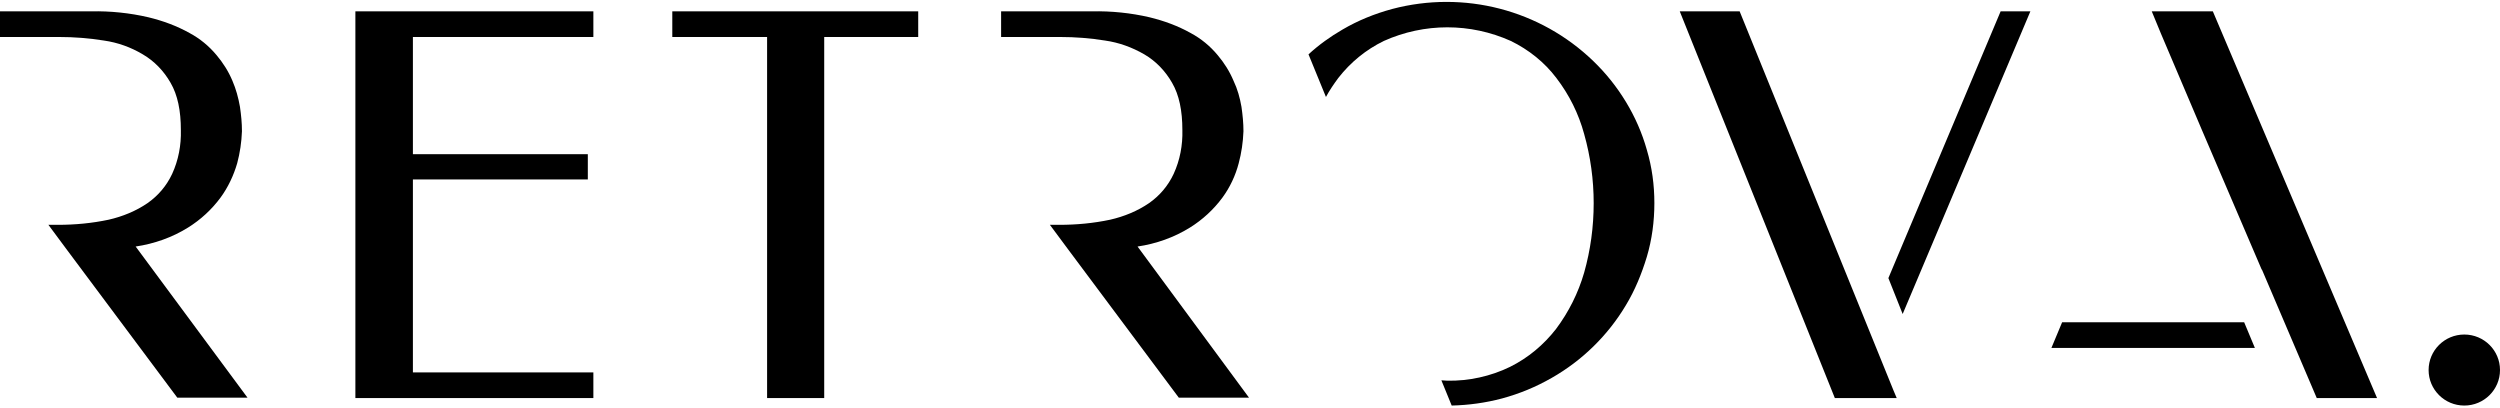 <?xml version="1.0" encoding="UTF-8"?> <svg xmlns="http://www.w3.org/2000/svg" width="576" height="94" viewBox="0 0 576 94" fill="none"><path d="M136.712 2.613V8.523H95.132V35.526H135.433V41.344H95.132V85.803H136.712V91.713H81.881V2.613H136.712Z" fill="black"></path><path d="M211.557 2.613V8.523H189.898V91.713H176.739V8.523H154.898V2.613H211.557Z" fill="black"></path><path d="M438.374 72.347L467.8 2.613H460.946L435.084 64.074L438.374 72.347Z" fill="black"></path><path d="M436.272 89.985L436.089 89.53L400.815 2.613H387.016L422.747 91.713H437.003L436.272 89.985Z" fill="black"></path><path d="M509.837 2.613H495.764L497.866 7.705L507.37 30.07L521.078 62.073L521.169 62.164L533.78 91.713H547.671L509.837 2.613Z" fill="black"></path><path d="M379.431 34.526C378.334 30.616 376.689 26.888 374.587 23.433C372.485 19.979 370.018 16.887 367.094 14.069C354.848 2.25 337.302 -2.296 320.761 2.068C316.741 3.159 312.902 4.705 309.338 6.796C306.505 8.432 303.855 10.341 301.479 12.523L305.5 22.343C306.323 20.797 307.328 19.342 308.333 17.979C311.166 14.342 314.73 11.432 318.842 9.432C328.164 5.25 338.764 5.25 348.086 9.432C352.198 11.432 355.853 14.342 358.595 17.979C361.519 21.797 363.712 26.161 364.992 30.889C366.454 36.071 367.185 41.435 367.185 46.799C367.185 52.254 366.454 57.618 364.992 62.801C363.621 67.528 361.428 71.892 358.504 75.802C355.671 79.439 352.107 82.439 347.903 84.53C343.425 86.712 338.399 87.803 333.464 87.712C333.007 87.712 332.55 87.621 332.093 87.621L334.469 93.44C338.399 93.349 342.328 92.803 346.075 91.803C350.096 90.712 353.843 89.167 357.498 87.076C364.535 83.075 370.475 77.257 374.587 70.347C376.689 66.892 378.243 63.074 379.431 59.164C380.619 55.164 381.167 50.981 381.167 46.799C381.167 42.617 380.619 38.526 379.431 34.526Z" fill="black"></path><path d="M31.254 56.8C35.549 56.164 39.661 54.709 43.316 52.436C46.241 50.618 48.8 48.254 50.81 45.526C52.546 43.163 53.826 40.435 54.648 37.617C55.288 35.253 55.654 32.707 55.745 30.252C55.745 28.343 55.562 26.525 55.288 24.615C54.922 22.524 54.374 20.524 53.552 18.615C52.638 16.433 51.358 14.433 49.896 12.705C48.16 10.614 46.058 8.887 43.682 7.614C40.758 5.977 37.559 4.795 34.178 3.977C29.883 2.977 25.405 2.522 21.019 2.613H0V8.523H13.616C17.089 8.523 20.562 8.796 23.943 9.341C27.141 9.796 30.157 10.887 32.899 12.523C35.549 14.069 37.742 16.342 39.296 19.069C40.941 21.888 41.672 25.524 41.672 29.979C41.763 33.434 41.123 36.889 39.661 40.071C38.382 42.799 36.463 45.072 33.995 46.799C31.345 48.617 28.238 49.89 25.04 50.618C21.201 51.436 17.272 51.8 13.342 51.8H11.149L15.536 57.709L40.849 91.621H57.024L31.254 56.8Z" fill="black"></path><path d="M262.092 56.8C266.387 56.164 270.5 54.709 274.155 52.436C277.079 50.618 279.638 48.254 281.649 45.526C283.385 43.163 284.664 40.435 285.395 37.617C286.035 35.253 286.401 32.707 286.492 30.252C286.492 28.343 286.309 26.525 286.035 24.615C285.67 22.524 285.121 20.524 284.207 18.615C283.294 16.433 282.014 14.433 280.552 12.705C278.816 10.614 276.714 8.887 274.338 7.614C271.414 5.977 268.215 4.795 264.834 3.977C260.539 2.977 256.061 2.522 251.583 2.613H230.656V8.523H244.272C247.745 8.523 251.217 8.796 254.599 9.341C257.797 9.796 260.813 10.887 263.646 12.523C266.296 14.069 268.489 16.342 270.043 19.069C271.688 21.888 272.419 25.524 272.419 29.979C272.51 33.434 271.87 36.889 270.408 40.071C269.129 42.799 267.21 45.072 264.742 46.799C262.092 48.617 258.985 49.89 255.787 50.618C251.948 51.436 248.019 51.8 244.089 51.8H241.896L246.283 57.709L271.596 91.621H287.771L262.092 56.8Z" fill="black"></path><path d="M475.111 74.256H517.057L519.524 80.166H472.644L475.111 74.256Z" fill="black"></path><path d="M567.776 93.44C572.318 93.44 576 89.776 576 85.257C576 80.738 572.318 77.075 567.776 77.075C563.233 77.075 559.551 80.738 559.551 85.257C559.551 89.776 563.233 93.44 567.776 93.44Z" fill="black"></path></svg> 